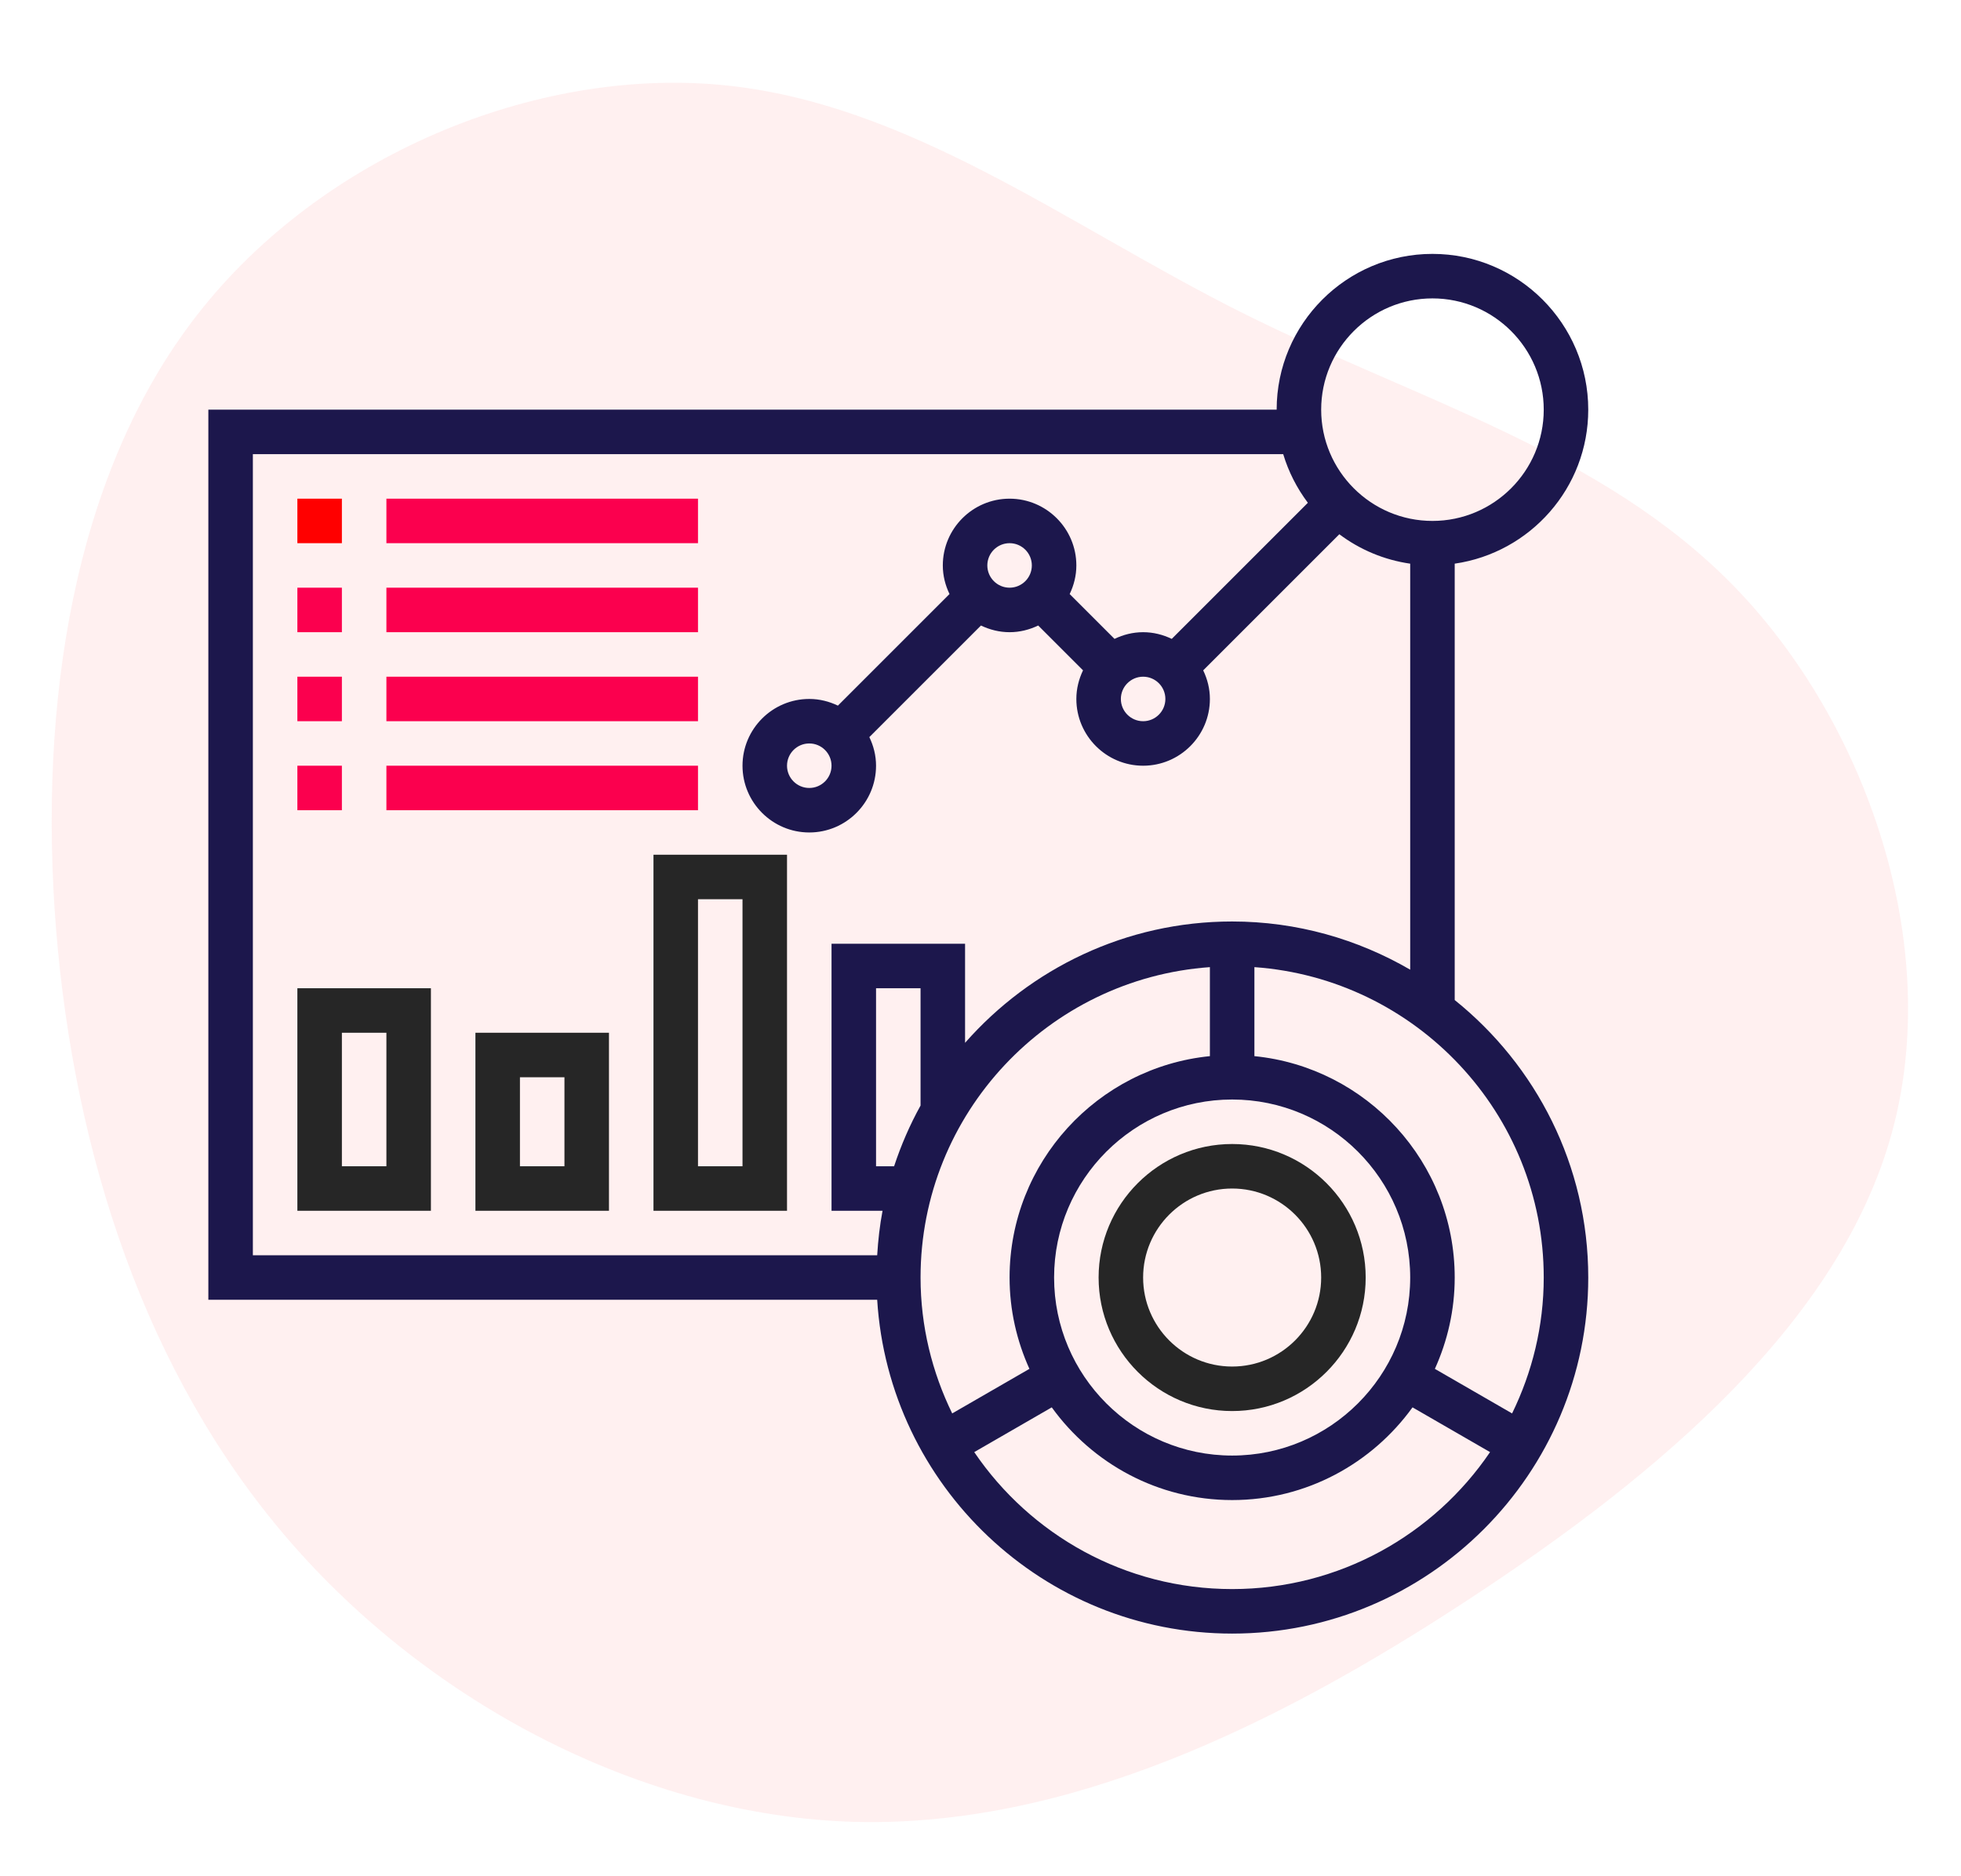 <?xml version="1.0" encoding="UTF-8"?>
<svg width="132.164px" height="126.458px" viewBox="0 0 132.164 126.458" version="1.1" xmlns="http://www.w3.org/2000/svg" xmlns:xlink="http://www.w3.org/1999/xlink">
    <title>comprehensive</title>
    <g id="Page-1" stroke="none" stroke-width="1" fill="none" fill-rule="evenodd">
        <g id="Micro-Service" transform="translate(-44.958, -103.886)" fill-rule="nonzero">
            <g id="comprehensive" transform="translate(44.958, 103.886)">
                <g id="blob-shape" transform="translate(0, 0)" fill="#FFCCCD" opacity="0.298">
                    <path d="M111.686,13.512 C121.807,22.614 126.706,37.352 124.667,49.795 C122.628,62.239 113.675,72.338 106.985,83.61 C100.296,94.881 95.919,107.349 86.121,115.603 C76.297,123.858 61.028,127.922 48.693,123.583 C36.333,119.244 26.908,106.526 19.298,92.911 C11.664,79.296 5.894,64.832 7.237,50.668 C8.605,36.504 17.135,22.639 28.922,13.837 C40.71,5.034 55.806,1.293 71,1.119 C86.22,0.969 101.564,4.41 111.686,13.512 Z" id="Path" transform="translate(66.082, 63.229) rotate(-94) translate(-66.082, -63.229) "></path>
                </g>
                <g id="dashboard" transform="translate(14.042, 17.114)">
                    <path d="M84,50.295 L84,20.88 C89.081,20.148 93,15.778 93,10.5 C93,4.712 88.29,0 82.5,0 C76.71,0 72,4.712 72,10.5 L0,10.5 L0,70.5 L45.077,70.5 C45.856,83.034 56.274,93 69,93 C82.233,93 93,82.233 93,69 C93,61.441 89.48,54.697 84,50.295 Z M82.5,3 C86.635,3 90,6.364 90,10.5 C90,14.636 86.635,18 82.5,18 C78.365,18 75,14.636 75,10.5 C75,6.364 78.365,3 82.5,3 Z M3,13.5 L72.442,13.5 C72.801,14.697 73.371,15.8 74.103,16.777 L64.929,25.951 C64.341,25.669 63.693,25.5 63,25.5 C62.307,25.5 61.659,25.669 61.072,25.951 L58.05,22.929 C58.331,22.341 58.5,21.693 58.5,21 C58.5,18.519 56.481,16.5 54,16.5 C51.519,16.5 49.5,18.519 49.5,21 C49.5,21.693 49.669,22.341 49.952,22.927 L42.429,30.45 C41.841,30.169 41.193,30 40.5,30 C38.019,30 36,32.019 36,34.5 C36,36.981 38.019,39 40.5,39 C42.981,39 45,36.981 45,34.5 C45,33.807 44.831,33.159 44.548,32.572 L52.071,25.05 C52.659,25.331 53.307,25.5 54,25.5 C54.693,25.5 55.341,25.331 55.928,25.049 L58.95,28.071 C58.669,28.659 58.5,29.307 58.5,30 C58.5,32.481 60.519,34.5 63,34.5 C65.481,34.5 67.5,32.481 67.5,30 C67.5,29.307 67.331,28.659 67.049,28.073 L76.224,18.898 C77.597,19.927 79.225,20.625 81,20.881 L81,48.249 C77.465,46.196 73.374,45 69,45 C61.83,45 55.401,48.177 51,53.179 L51,46.5 L42,46.5 L42,64.5 L45.438,64.5 C45.252,65.48 45.139,66.483 45.077,67.5 L3,67.5 L3,13.5 Z M63,28.5 C63.827,28.5 64.5,29.172 64.5,30 C64.5,30.828 63.827,31.5 63,31.5 C62.173,31.5 61.5,30.828 61.5,30 C61.5,29.172 62.173,28.5 63,28.5 Z M52.5,21 C52.5,20.172 53.173,19.5 54,19.5 C54.827,19.5 55.5,20.172 55.5,21 C55.5,21.828 54.827,22.5 54,22.5 C53.173,22.5 52.5,21.828 52.5,21 Z M42,34.5 C42,35.328 41.327,36 40.5,36 C39.673,36 39,35.328 39,34.5 C39,33.672 39.673,33 40.5,33 C41.327,33 42,33.672 42,34.5 Z M69,81 C62.383,81 57,75.617 57,69 C57,62.383 62.383,57 69,57 C75.617,57 81,62.383 81,69 C81,75.617 75.617,81 69,81 Z M48,57.407 C47.282,58.703 46.688,60.072 46.217,61.5 L45,61.5 L45,49.5 L48,49.5 L48,57.407 Z M67.5,48.077 L67.5,54.077 C59.931,54.833 54,61.236 54,69 C54,71.195 54.486,73.275 55.337,75.156 L50.133,78.16 C48.78,75.388 48,72.287 48,69 C48,57.927 56.62,48.85 67.5,48.077 Z M69,90 C61.779,90 55.398,86.335 51.618,80.767 L56.843,77.751 C59.569,81.528 63.996,84 69,84 C74.004,84 78.43,81.528 81.157,77.751 L86.382,80.767 C82.602,86.335 76.221,90 69,90 L69,90 Z M87.867,78.16 L82.663,75.156 C83.514,73.275 84,71.195 84,69 C84,61.236 78.069,54.831 70.5,54.077 L70.5,48.077 C81.379,48.85 90,57.927 90,69 C90,72.287 89.22,75.388 87.867,78.16 Z" id="Shape" fill="#1C174C"></path>
                    <path d="M69,60 C64.037,60 60,64.037 60,69 C60,73.963 64.037,78 69,78 C73.963,78 78,73.963 78,69 C78,64.037 73.963,60 69,60 Z M69,75 C65.691,75 63,72.309 63,69 C63,65.691 65.691,63 69,63 C72.309,63 75,65.691 75,69 C75,72.309 72.309,75 69,75 Z" id="Shape" fill="#262626"></path>
                    <polygon id="Path" fill="#FF0000" points="6 16.5 9 16.5 9 19.5 6 19.5"></polygon>
                    <polygon id="Path" fill="#FB004E" points="12 16.5 33 16.5 33 19.5 12 19.5"></polygon>
                    <polygon id="Path" fill="#FB004E" points="6 22.5 9 22.5 9 25.5 6 25.5"></polygon>
                    <polygon id="Path" fill="#FB004E" points="12 22.5 33 22.5 33 25.5 12 25.5"></polygon>
                    <polygon id="Path" fill="#FB004E" points="6 28.5 9 28.5 9 31.5 6 31.5"></polygon>
                    <polygon id="Path" fill="#FB004E" points="12 28.5 33 28.5 33 31.5 12 31.5"></polygon>
                    <polygon id="Path" fill="#FB004E" points="6 34.5 9 34.5 9 37.5 6 37.5"></polygon>
                    <polygon id="Path" fill="#FB004E" points="12 34.5 33 34.5 33 37.5 12 37.5"></polygon>
                    <path d="M6,64.5 L15,64.5 L15,49.5 L6,49.5 L6,64.5 Z M9,52.5 L12,52.5 L12,61.5 L9,61.5 L9,52.5 Z" id="Shape" fill="#262626"></path>
                    <path d="M18,64.5 L27,64.5 L27,52.5 L18,52.5 L18,64.5 Z M21,55.5 L24,55.5 L24,61.5 L21,61.5 L21,55.5 Z" id="Shape" fill="#262626"></path>
                    <path d="M30,64.5 L39,64.5 L39,40.5 L30,40.5 L30,64.5 Z M33,43.5 L36,43.5 L36,61.5 L33,61.5 L33,43.5 Z" id="Shape" fill="#262626"></path>
                </g>
            </g>
        </g>
    </g>
</svg>
